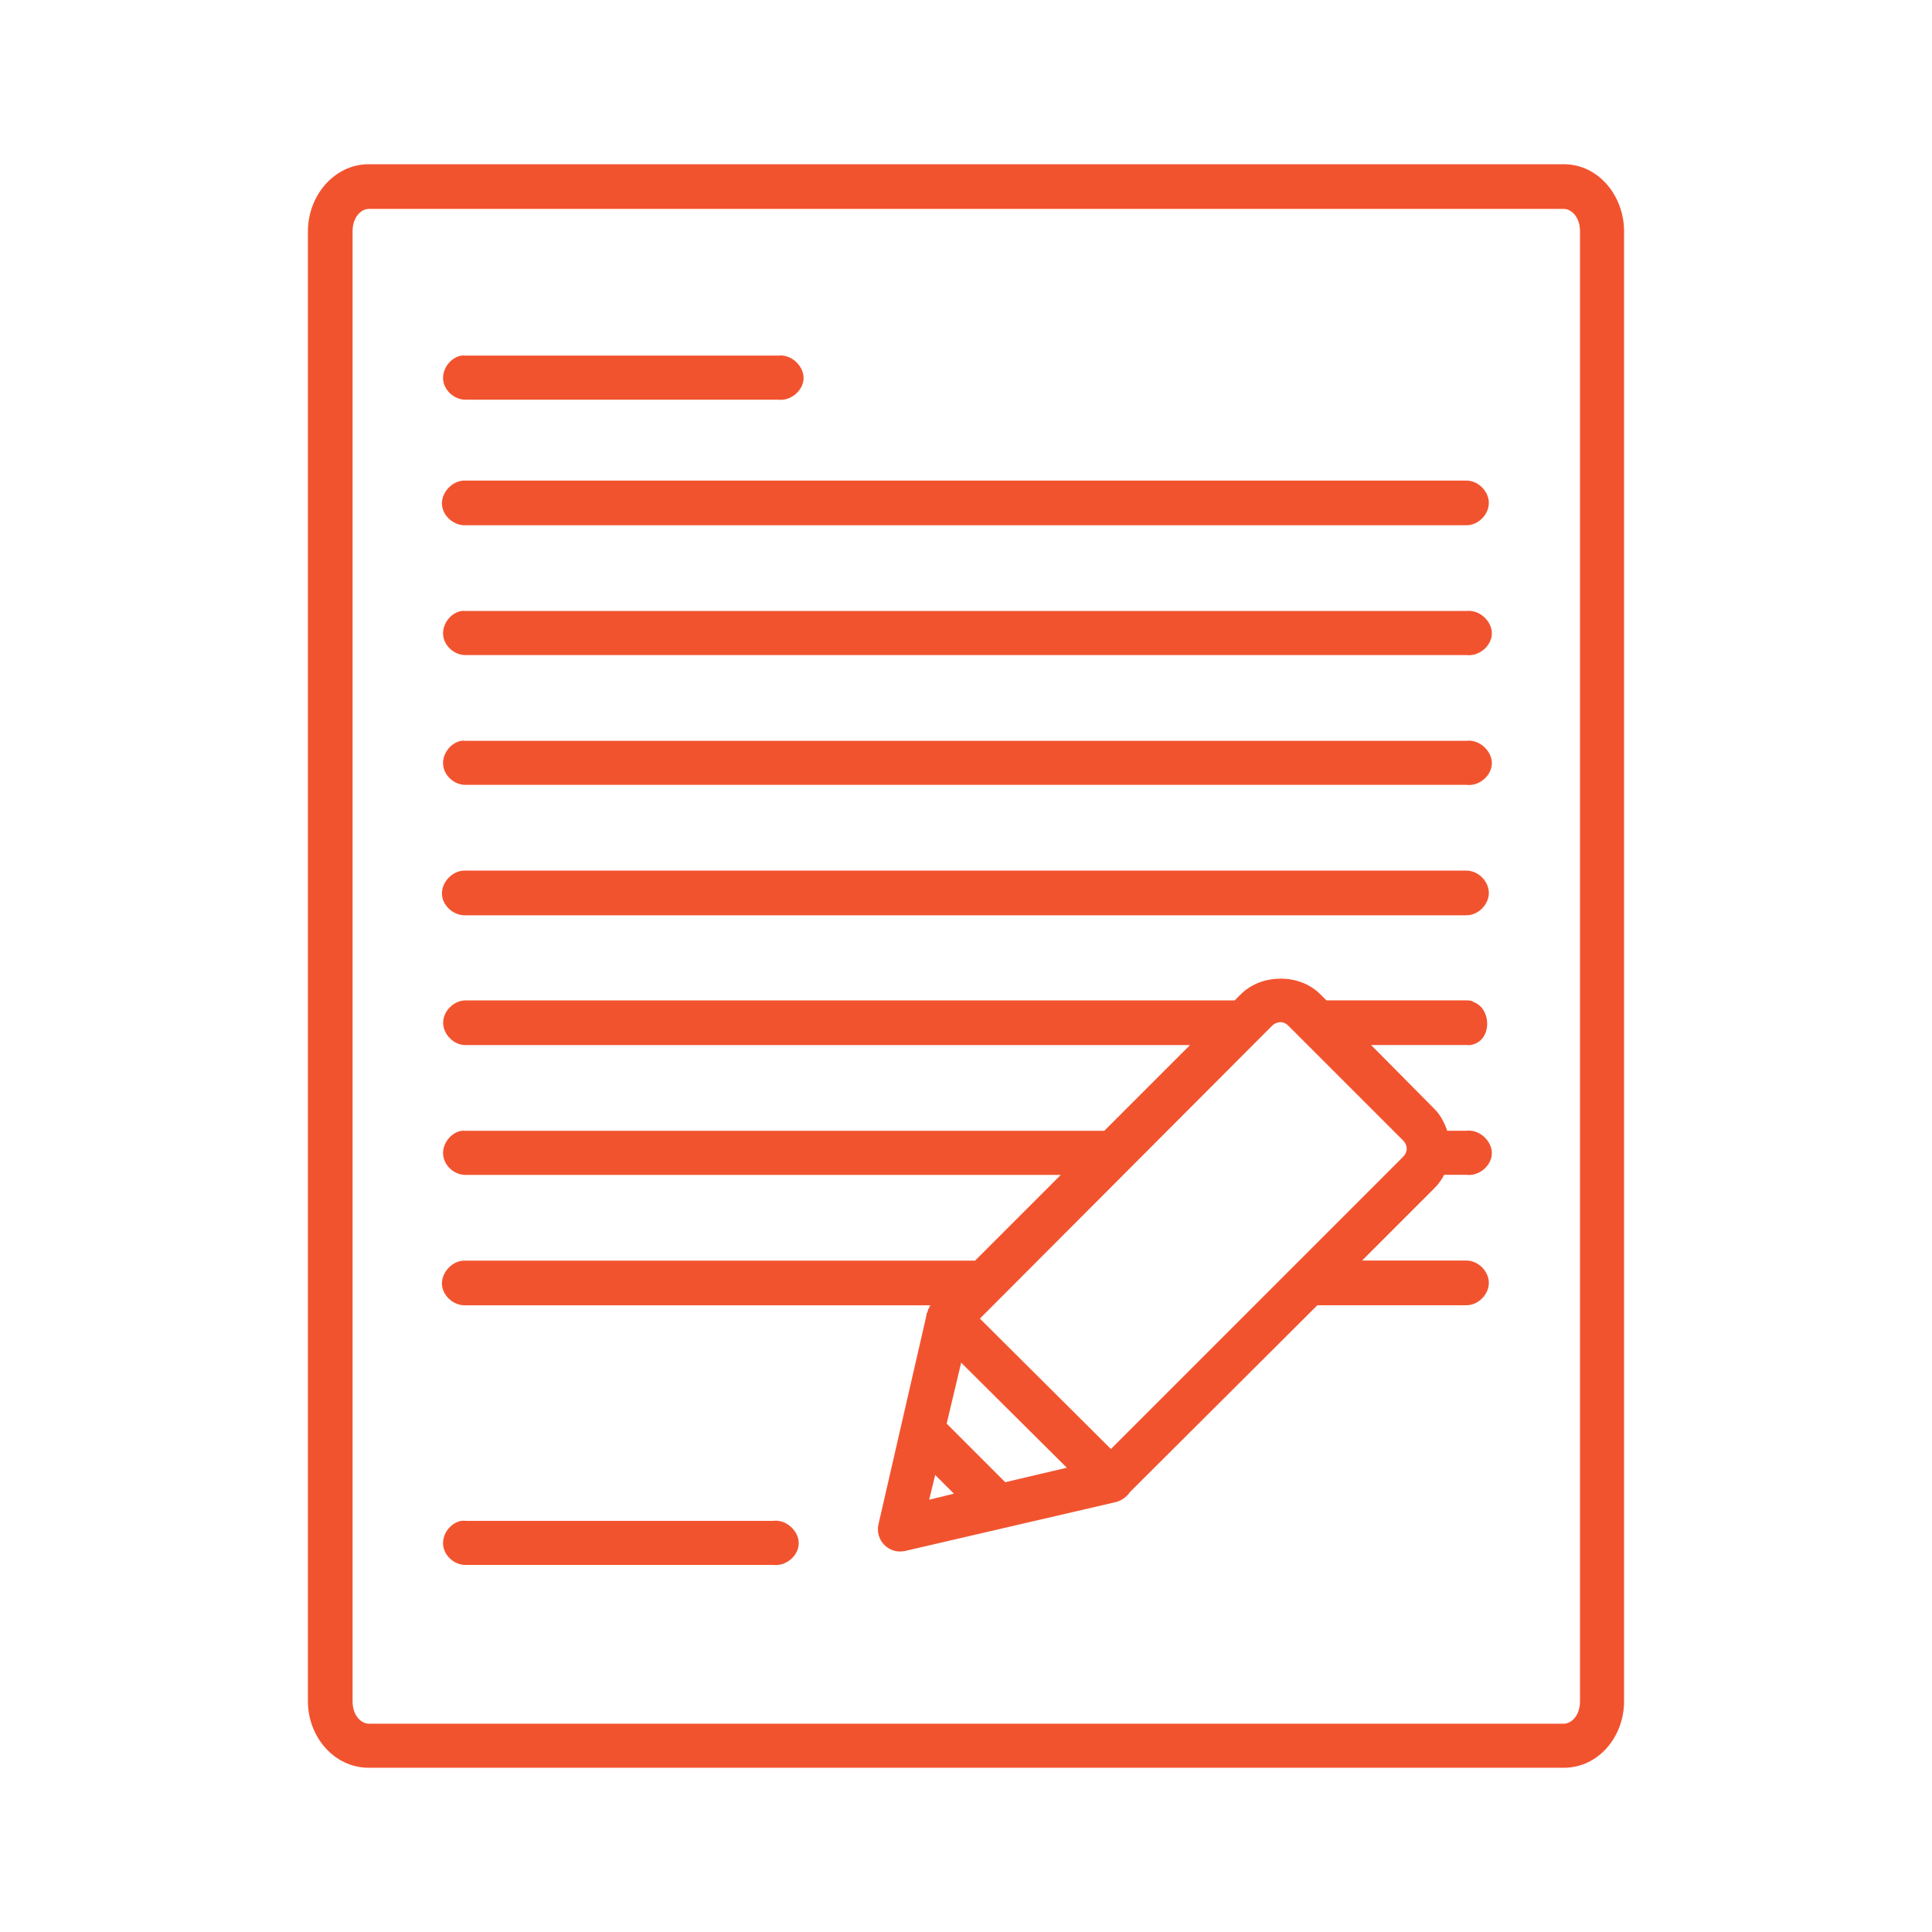 <?xml version="1.0" encoding="UTF-8"?>
<svg width="1200pt" height="1200pt" version="1.1" viewBox="0 0 1200 1200" xmlns="http://www.w3.org/2000/svg">
 <path d="m229.12 102c-21.824 0-37.875 19.887-37.875 41.625v913.12c0 21.742 16.051 41.25 37.875 41.25h742.12c21.824 0 37.5-19.508 37.5-41.25v-913.12c0-21.738-15.676-41.625-37.5-41.625zm0 27.75h742.12c4.711 0 10.125 4.957 10.125 13.875v913.12c0 8.918-5.414 13.875-10.125 13.875h-742.12c-4.711 0-10.125-4.957-10.125-13.875v-913.12c0-8.918 5.414-13.875 10.125-13.875zm57.375 91.125c-6.719 1.234-11.902 8.199-11.25 15s7.047 12.441 13.875 12.375h194.25c7.754 1.004 15.75-5.684 15.75-13.5s-7.996-14.879-15.75-13.875h-194.25c-0.871-0.086-1.754-0.086-2.625 0zm1.5 77.625c-7.266 0.293-13.793 7.359-13.5 14.625s7.359 13.422 14.625 13.125h621.75c7.266 0 13.875-6.609 13.875-13.875s-6.609-13.875-13.875-13.875h-621.75c-0.375-0.012-0.75-0.012-1.125 0zm-1.5 81c-6.719 1.234-11.902 8.199-11.25 15s7.047 12.441 13.875 12.375h621.75c7.754 1.004 15.75-5.684 15.75-13.5s-7.996-14.879-15.75-13.875h-621.75c-0.871-0.086-1.754-0.086-2.625 0zm0 80.625c-6.719 1.234-11.902 8.199-11.25 15s7.047 12.441 13.875 12.375h621.75c7.754 1.004 15.75-5.684 15.75-13.5s-7.996-14.879-15.75-13.875h-621.75c-0.871-0.086-1.754-0.086-2.625 0zm1.5 80.625c-7.266 0.293-13.793 7.359-13.5 14.625s7.359 13.422 14.625 13.125h621.75c7.266 0 13.875-6.609 13.875-13.875s-6.609-13.875-13.875-13.875h-621.75c-0.375-0.012-0.75-0.012-1.125 0zm507.38 67.125c-8.93 0-18.023 3.027-24.75 9.75l-3.75 3.75h-477.75c-7.266 0-13.875 6.609-13.875 13.875s6.609 13.875 13.875 13.875h450l-53.25 53.25h-396.75c-0.871-0.121-1.754-0.121-2.625 0-6.719 1.234-11.902 8.199-11.25 15s7.047 12.441 13.875 12.375h369.75l-53.25 53.25h-316.5c-0.375-0.012-0.75-0.012-1.125 0-7.266 0.289-13.793 7.359-13.5 14.625s7.359 13.422 14.625 13.125h289.12c-0.254 0.117-0.504 0.242-0.75 0.371v0.375c-0.133 0.242-0.258 0.492-0.375 0.742-0.133 0.242-0.258 0.492-0.375 0.742-0.129 0.125-0.254 0.246-0.375 0.375-0.008 0.246-0.008 0.496 0 0.742-0.133 0.246-0.258 0.492-0.375 0.746v0.371c-0.129 0.121-0.254 0.246-0.375 0.371l-0.375 2.25-29.625 129c-1.043 4.617 0.355 9.449 3.703 12.797 3.348 3.348 8.18 4.746 12.797 3.703l129.38-30 1.5-0.371c1.316-0.312 2.582-0.82 3.75-1.5 1.098-0.609 2.106-1.367 3-2.25l1.125-1.129c0.27-0.363 0.52-0.738 0.75-1.129l116.62-116.25h92.625c7.266 0 13.875-6.609 13.875-13.875s-6.609-13.875-13.875-13.875h-64.875l45-45c2.481-2.481 4.434-5.281 6-8.25h13.875c7.754 0.996 15.75-5.684 15.75-13.5 0-7.816-7.996-14.879-15.75-13.875h-12c-1.648-4.867-4.031-9.656-7.875-13.5l-39.375-39.75h59.25c0.871 0.121 1.754 0.121 2.625 0 1.441-0.277 2.84-0.781 4.125-1.5 9.164-5.234 7.699-21.602-2.25-25.125-0.363-0.266-0.738-0.516-1.125-0.742-1.105-0.266-2.242-0.395-3.375-0.371h-87l-3.75-3.75c-6.727-6.727-15.82-9.75-24.75-9.75zm0 27c1.789 0 3.387 0.77 4.875 2.25l71.25 71.25c2.973 2.973 2.973 7.152 0 10.125l-181.5 181.5-81.375-81 181.5-181.88c1.488-1.484 3.461-2.25 5.25-2.25zm-198.38 211.5 65.625 65.25-38.25 9-36.375-36.375zm-16.125 69.75 11.625 11.625-15.375 3.75zm-294.38 28.5c-6.719 1.234-11.902 8.199-11.25 15s7.047 12.441 13.875 12.375h191.25c7.754 0.996 15.75-5.684 15.75-13.5s-7.996-14.879-15.75-13.875h-191.25c-0.871-0.121-1.754-0.121-2.625 0z" fill="#f2532f"/>
</svg>
